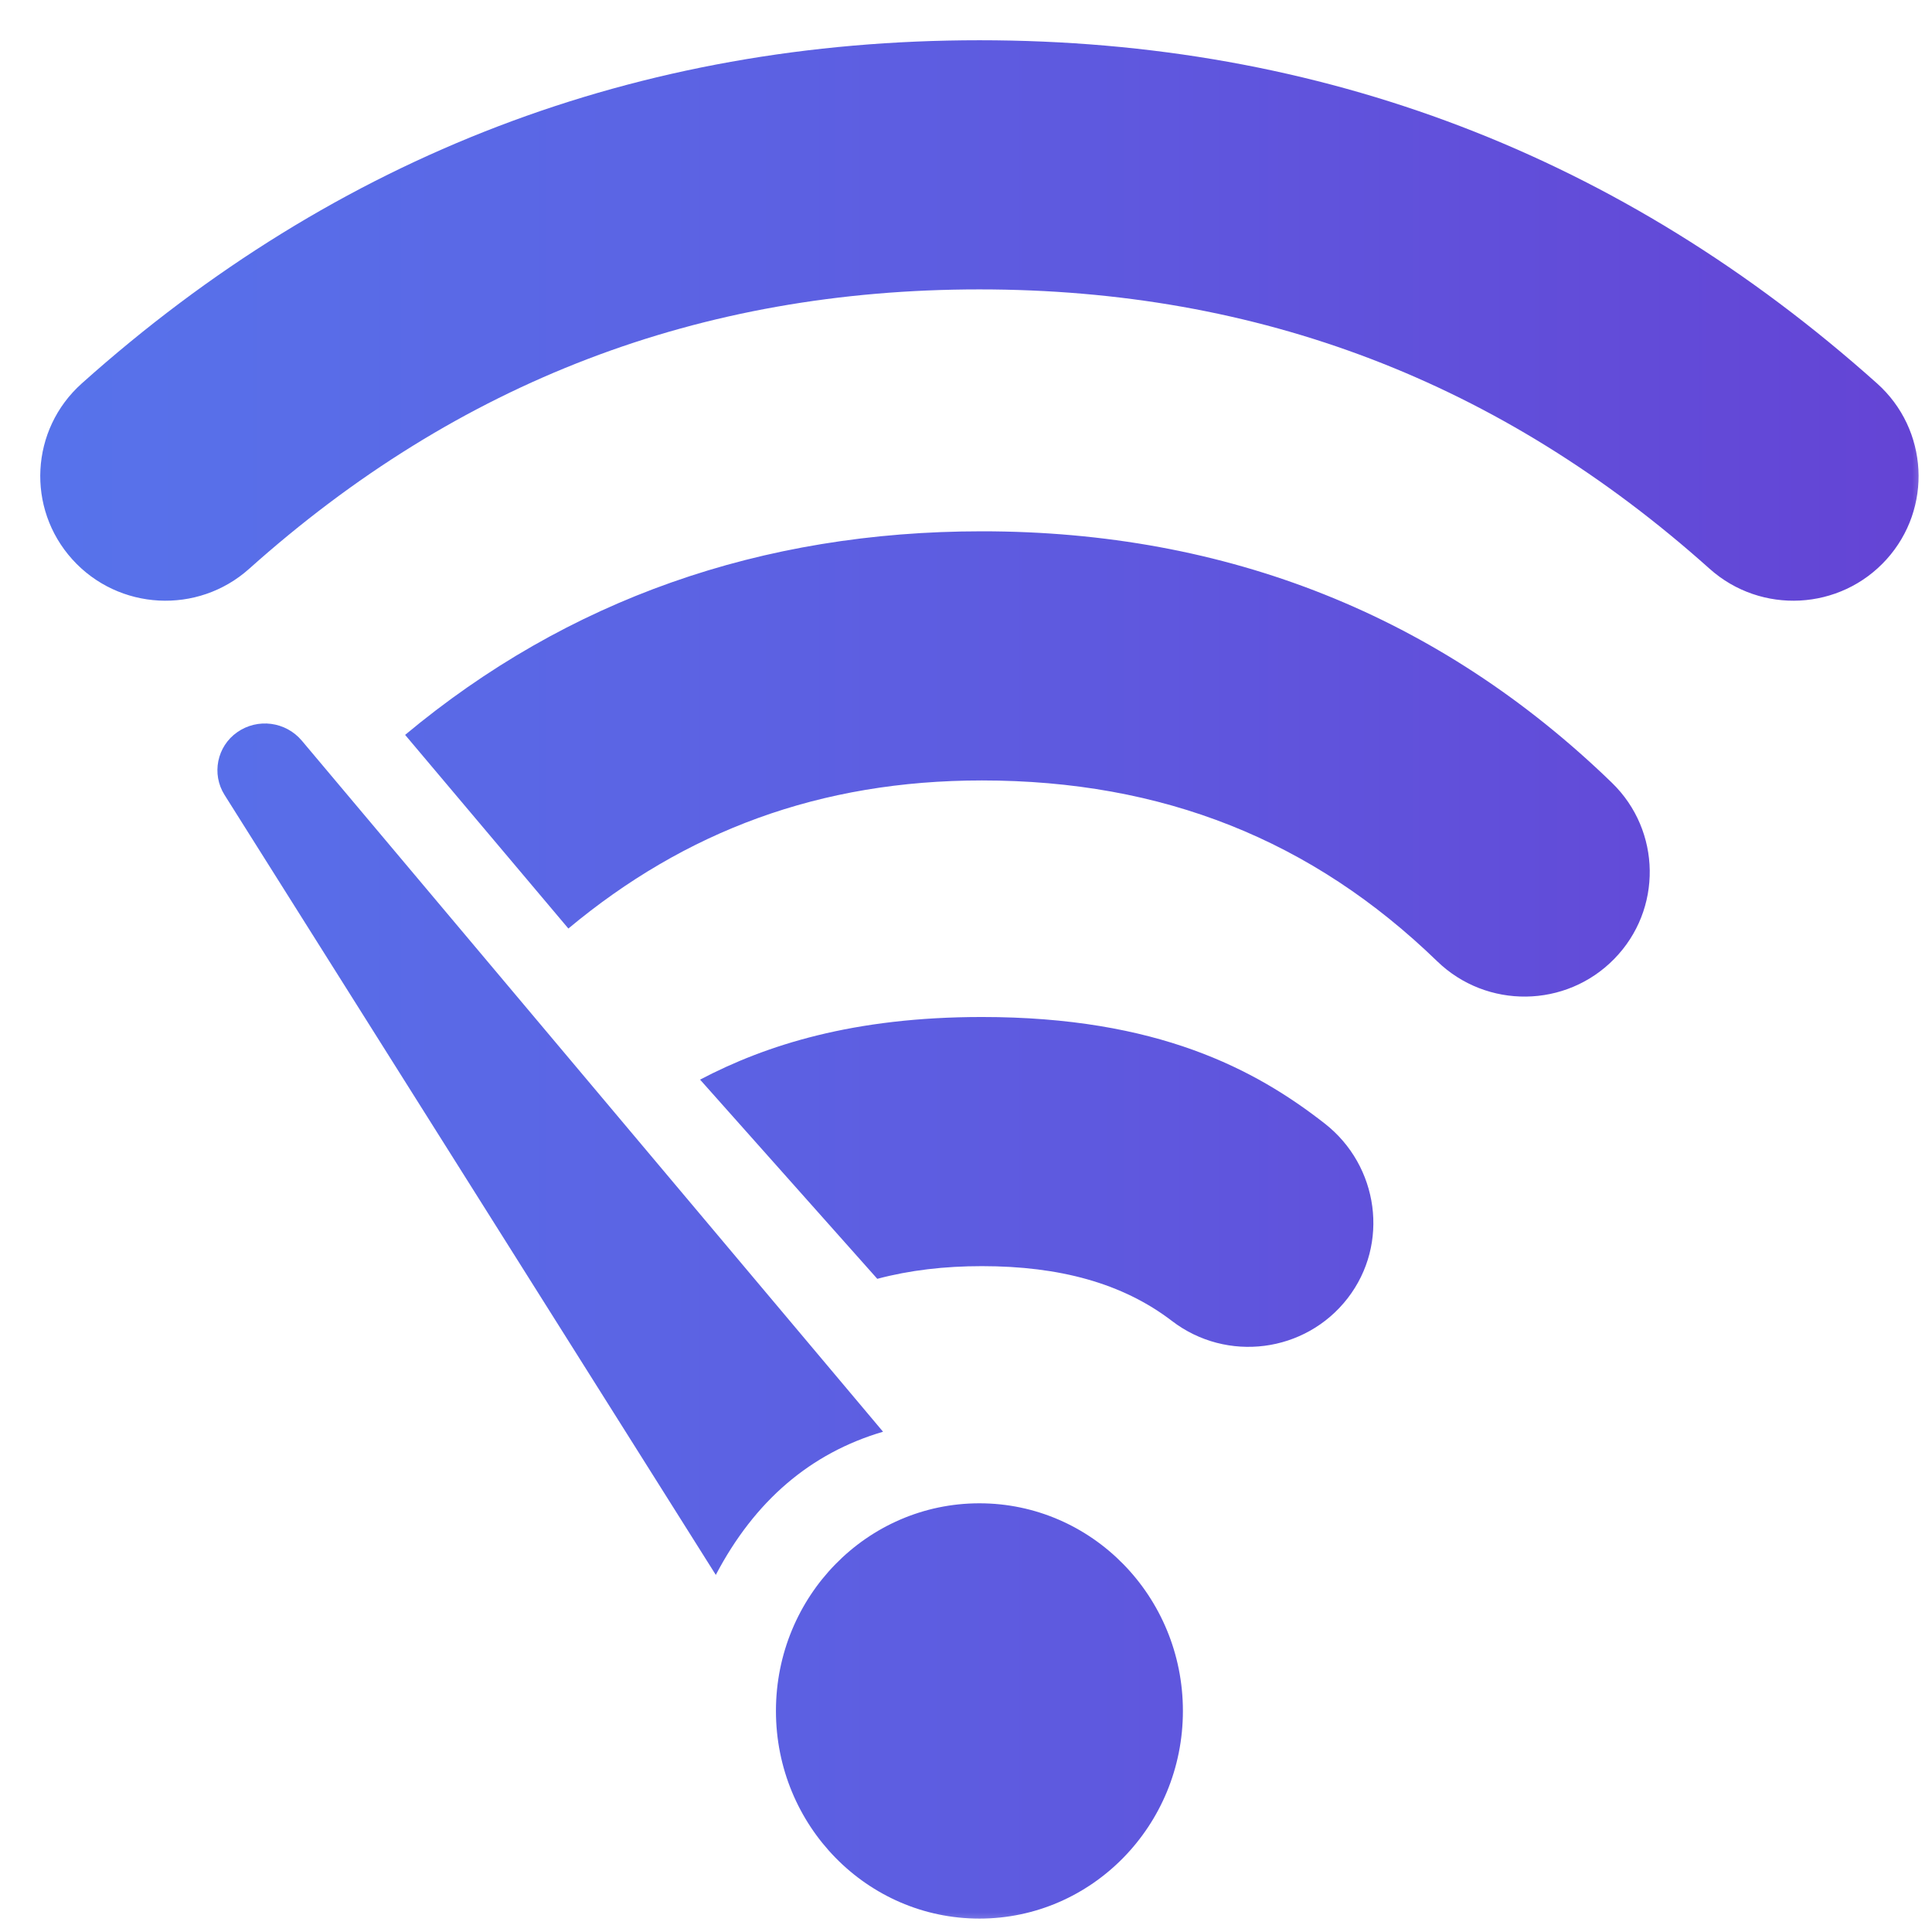 <svg xmlns="http://www.w3.org/2000/svg" width="48" height="48" viewBox="0 0 48 48" fill="none">
<mask id="mask0_1182_16859" style="mask-type:alpha" maskUnits="userSpaceOnUse" x="0" y="0" width="48" height="48">
<rect width="48" height="48" fill="url(#paint0_linear_1182_16859)"></rect>
</mask>
<g mask="url(#mask0_1182_16859)">
<path d="M24.333 37.349C27.125 37.349 29.389 39.659 29.389 42.508C29.389 45.357 27.125 47.667 24.333 47.667C21.541 47.667 19.278 45.357 19.278 42.508C19.278 39.659 21.541 37.349 24.333 37.349ZM7.499 18.402L21.939 35.571C20.135 36.102 18.75 37.288 17.784 39.128L5.579 19.75C5.251 19.23 5.39 18.544 5.893 18.192C6.402 17.835 7.099 17.927 7.499 18.402ZM24.395 25.267C28.758 25.267 31.19 26.567 32.914 27.915C34.255 28.964 34.529 30.902 33.481 32.256C32.432 33.61 30.479 33.862 29.117 32.819C27.887 31.877 26.318 31.457 24.395 31.457C23.461 31.457 22.602 31.558 21.796 31.772L17.393 26.823C19.032 25.962 21.205 25.267 24.395 25.267ZM24.395 13.2C30.494 13.2 35.768 15.301 40.047 19.447C41.278 20.64 41.304 22.6 40.105 23.824C38.907 25.049 36.937 25.075 35.706 23.882C32.597 20.869 28.884 19.39 24.395 19.39C20.37 19.39 17.023 20.65 14.121 23.069L10.065 18.258C14.092 14.899 18.91 13.2 24.395 13.2ZM24.333 1C32.82 1 40.301 3.861 46.636 9.527C47.913 10.67 48.018 12.627 46.869 13.899C45.72 15.17 43.753 15.274 42.475 14.131C37.282 9.485 31.282 7.19 24.333 7.19C17.385 7.19 11.385 9.485 6.191 14.131C4.914 15.274 2.946 15.17 1.798 13.899C0.649 12.627 0.753 10.67 2.031 9.527C8.365 3.861 15.847 1 24.333 1Z" fill="url(#paint1_linear_1182_16859)"></path>
</g>
<defs>
<linearGradient id="paint0_linear_1182_16859" x1="48" y1="23.762" x2="-2.27308e-07" y2="23.762" gradientUnits="userSpaceOnUse">
<stop stop-color="#6444D5"></stop>
<stop offset="1" stop-color="#5773EB"></stop>
</linearGradient>
<linearGradient id="paint1_linear_1182_16859" x1="47.667" y1="24.102" x2="1" y2="24.102" gradientUnits="userSpaceOnUse">
<stop stop-color="#6444D5"></stop>
<stop offset="1" stop-color="#5773EB"></stop>
</linearGradient>
</defs>
</svg>